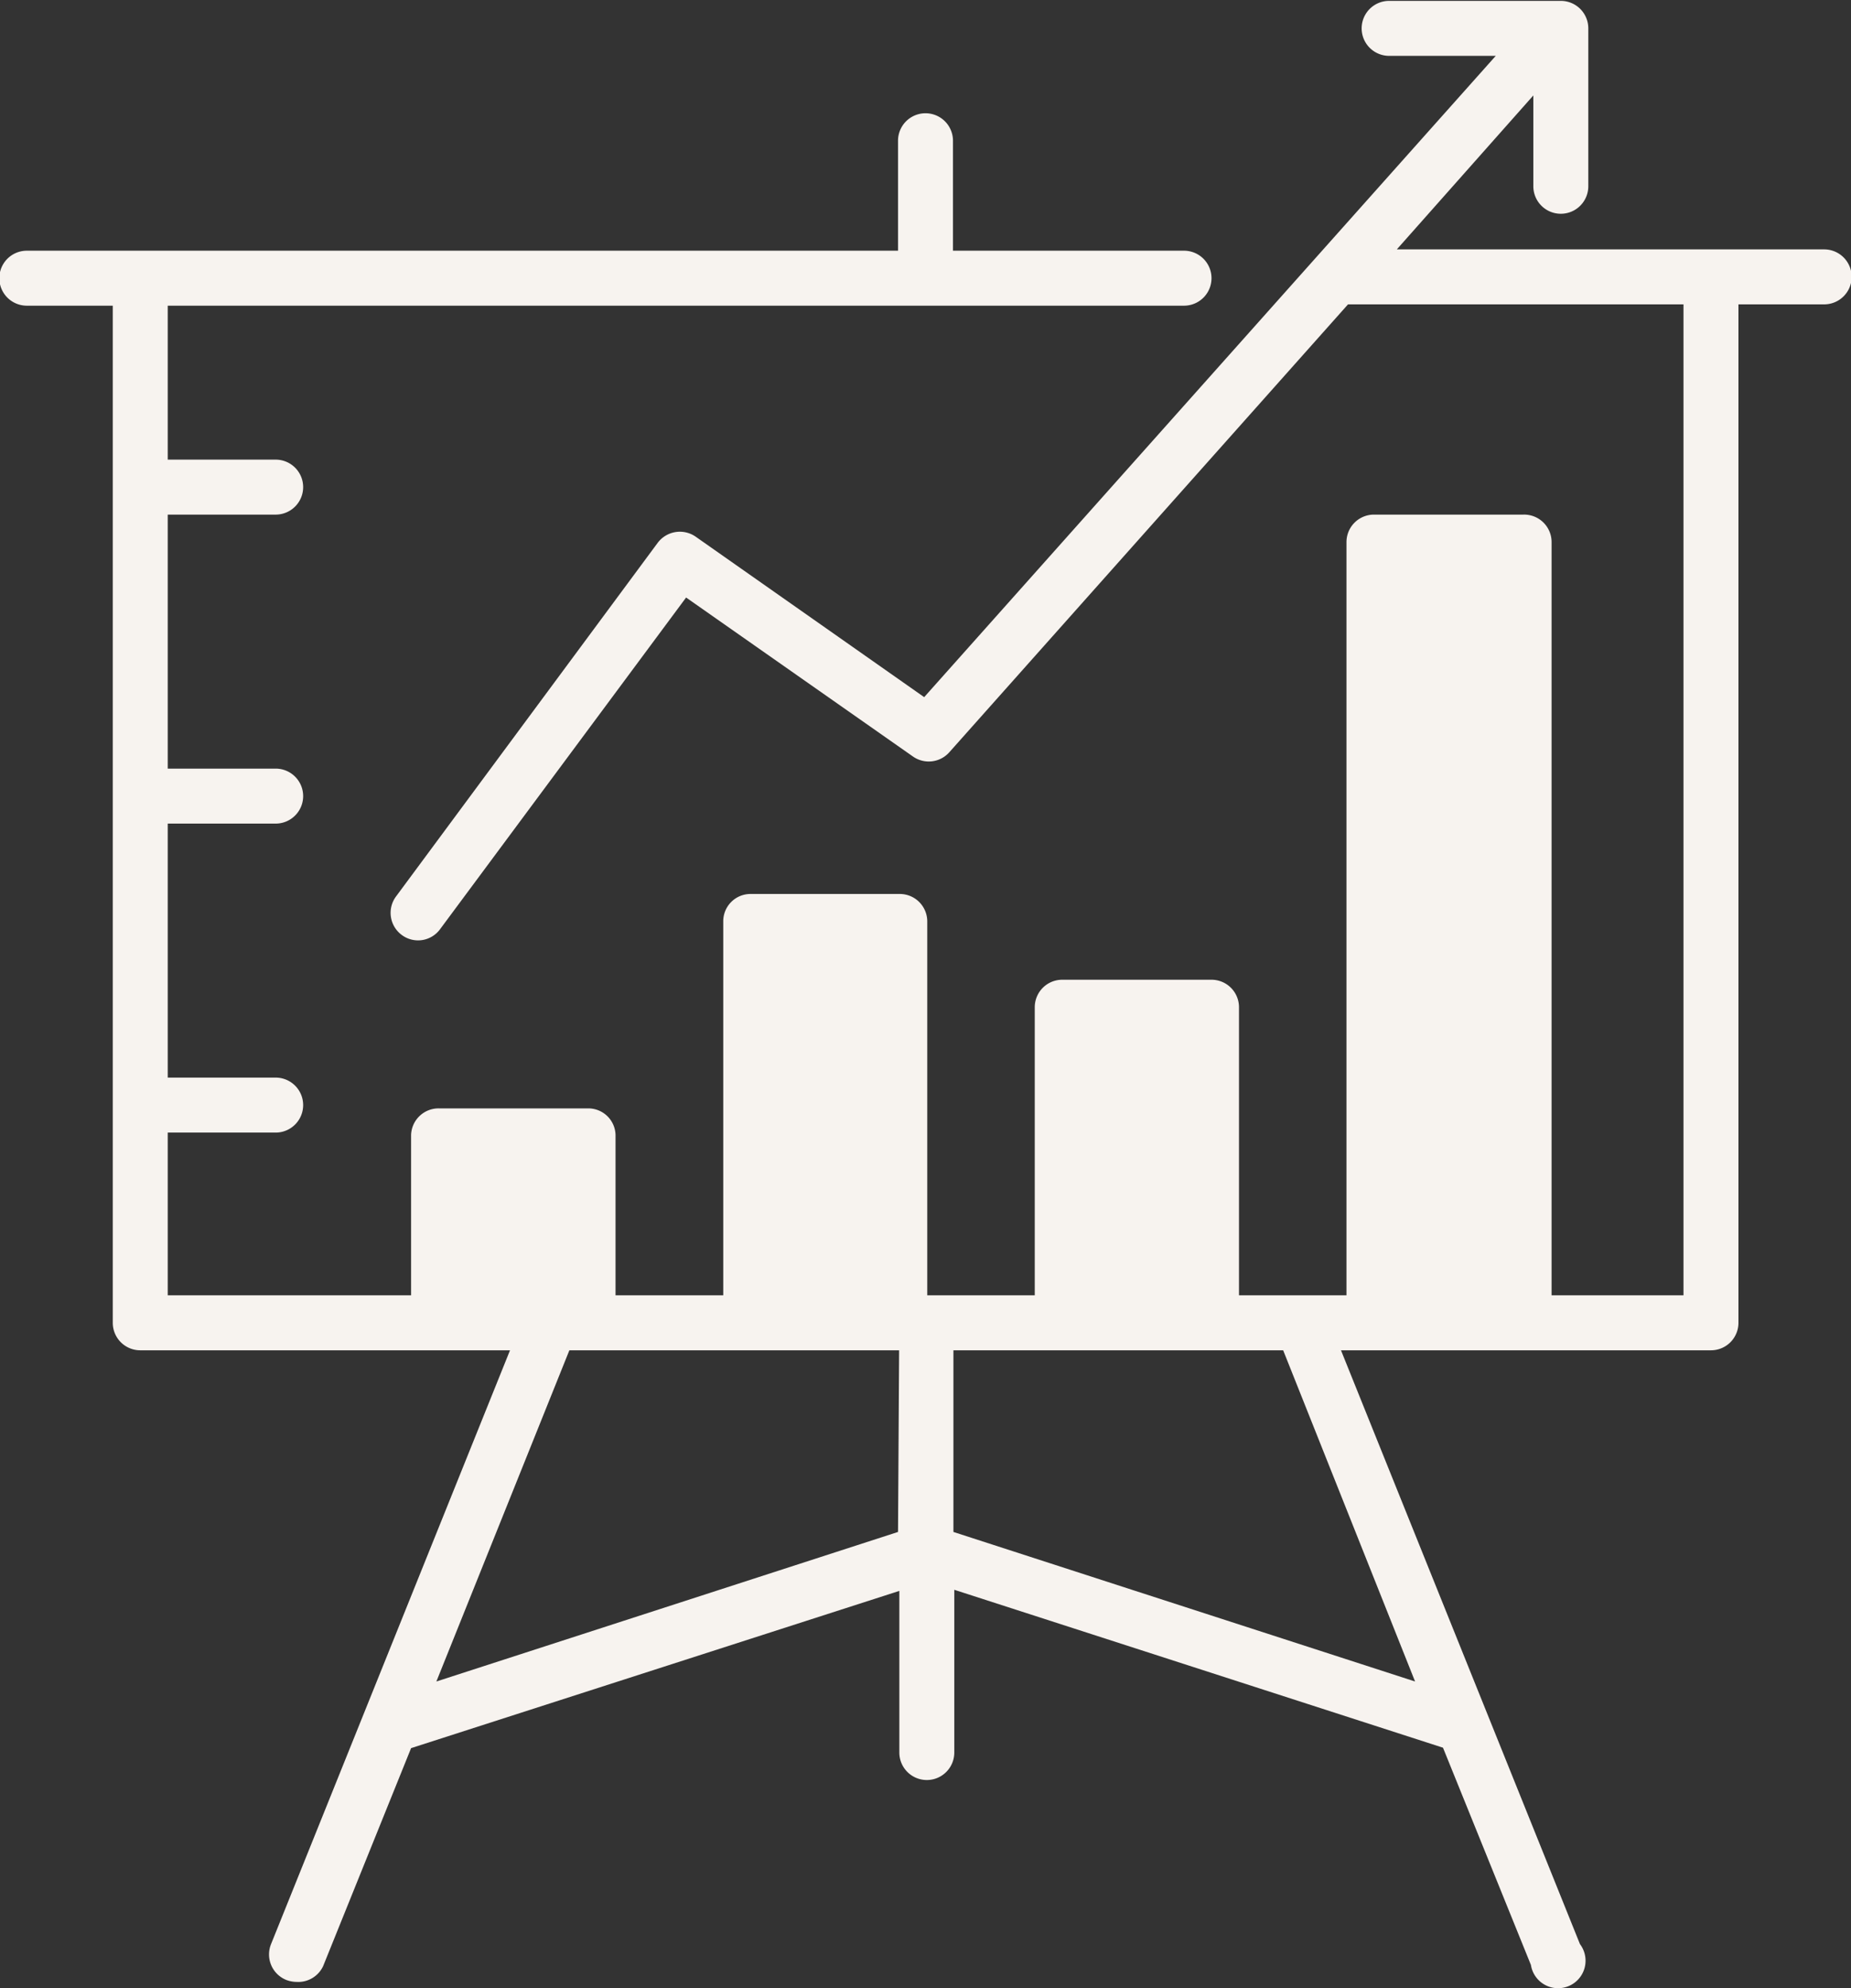 <?xml version="1.0" encoding="UTF-8" standalone="no"?><svg xmlns="http://www.w3.org/2000/svg" xmlns:xlink="http://www.w3.org/1999/xlink" fill="#f7f3ef" height="90.4" preserveAspectRatio="xMidYMid meet" version="1" viewBox="4.3 1.6 84.2 90.4" width="84.2" zoomAndPan="magnify"><rect x="4.3" y="1.6" width="84.2" height="90.4" fill="#333333" stroke="none"/><g data-name="Layer 5" id="change1_1"><path d="M87.28,12.94H67.84l6.21-7v4.13a1.25,1.25,0,0,0,2.5,0V2.89A1.25,1.25,0,0,0,75.3,1.64H67.49a1.25,1.25,0,0,0,0,2.5h4.85l-26,29.16L35.94,26a1.26,1.26,0,0,0-1.72.28L22.31,42.37a1.25,1.25,0,0,0,.26,1.74,1.24,1.24,0,0,0,1.75-.26L35.51,28.77,45.83,36a1.25,1.25,0,0,0,1.65-.19L65.62,15.44H80.88V60.5h-6V26.24A1.25,1.25,0,0,0,73.59,25H66.8a1.25,1.25,0,0,0-1.25,1.25V60.5H60.66V47.4a1.25,1.25,0,0,0-1.25-1.25H52.62a1.25,1.25,0,0,0-1.25,1.25V60.5H46.48v-17a1.25,1.25,0,0,0-1.25-1.25H38.45a1.24,1.24,0,0,0-1.25,1.25v17H32.3V53.2A1.24,1.24,0,0,0,31.05,52H24.27A1.25,1.25,0,0,0,23,53.2v7.3H11.93V53.1h4.91a1.25,1.25,0,0,0,0-2.5H11.93V39.05h4.91a1.25,1.25,0,1,0,0-2.5H11.93V25h4.91a1.25,1.25,0,0,0,0-2.5H11.93v-7H58.16a1.25,1.25,0,0,0,0-2.5H47.65v-5a1.25,1.25,0,0,0-2.5,0v5H5.52a1.25,1.25,0,0,0,0,2.5H9.43V61.75A1.25,1.25,0,0,0,10.68,63H27.5L16.63,90a1.25,1.25,0,0,0,.69,1.63,1.35,1.35,0,0,0,.47.09A1.25,1.25,0,0,0,19,91l4-9.91,22.21-7.15v7.35a1.25,1.25,0,0,0,2.5,0V73.89l22.23,7.18,4,9.88A1.25,1.25,0,1,0,76.17,90L65.3,63H82.13a1.25,1.25,0,0,0,1.25-1.25V15.44h3.9a1.25,1.25,0,0,0,0-2.5ZM45.15,71.26l-21,6.8L30.2,63h15Zm23.52,6.8-21-6.8V63h15Z" fill="inherit"/></g></svg>